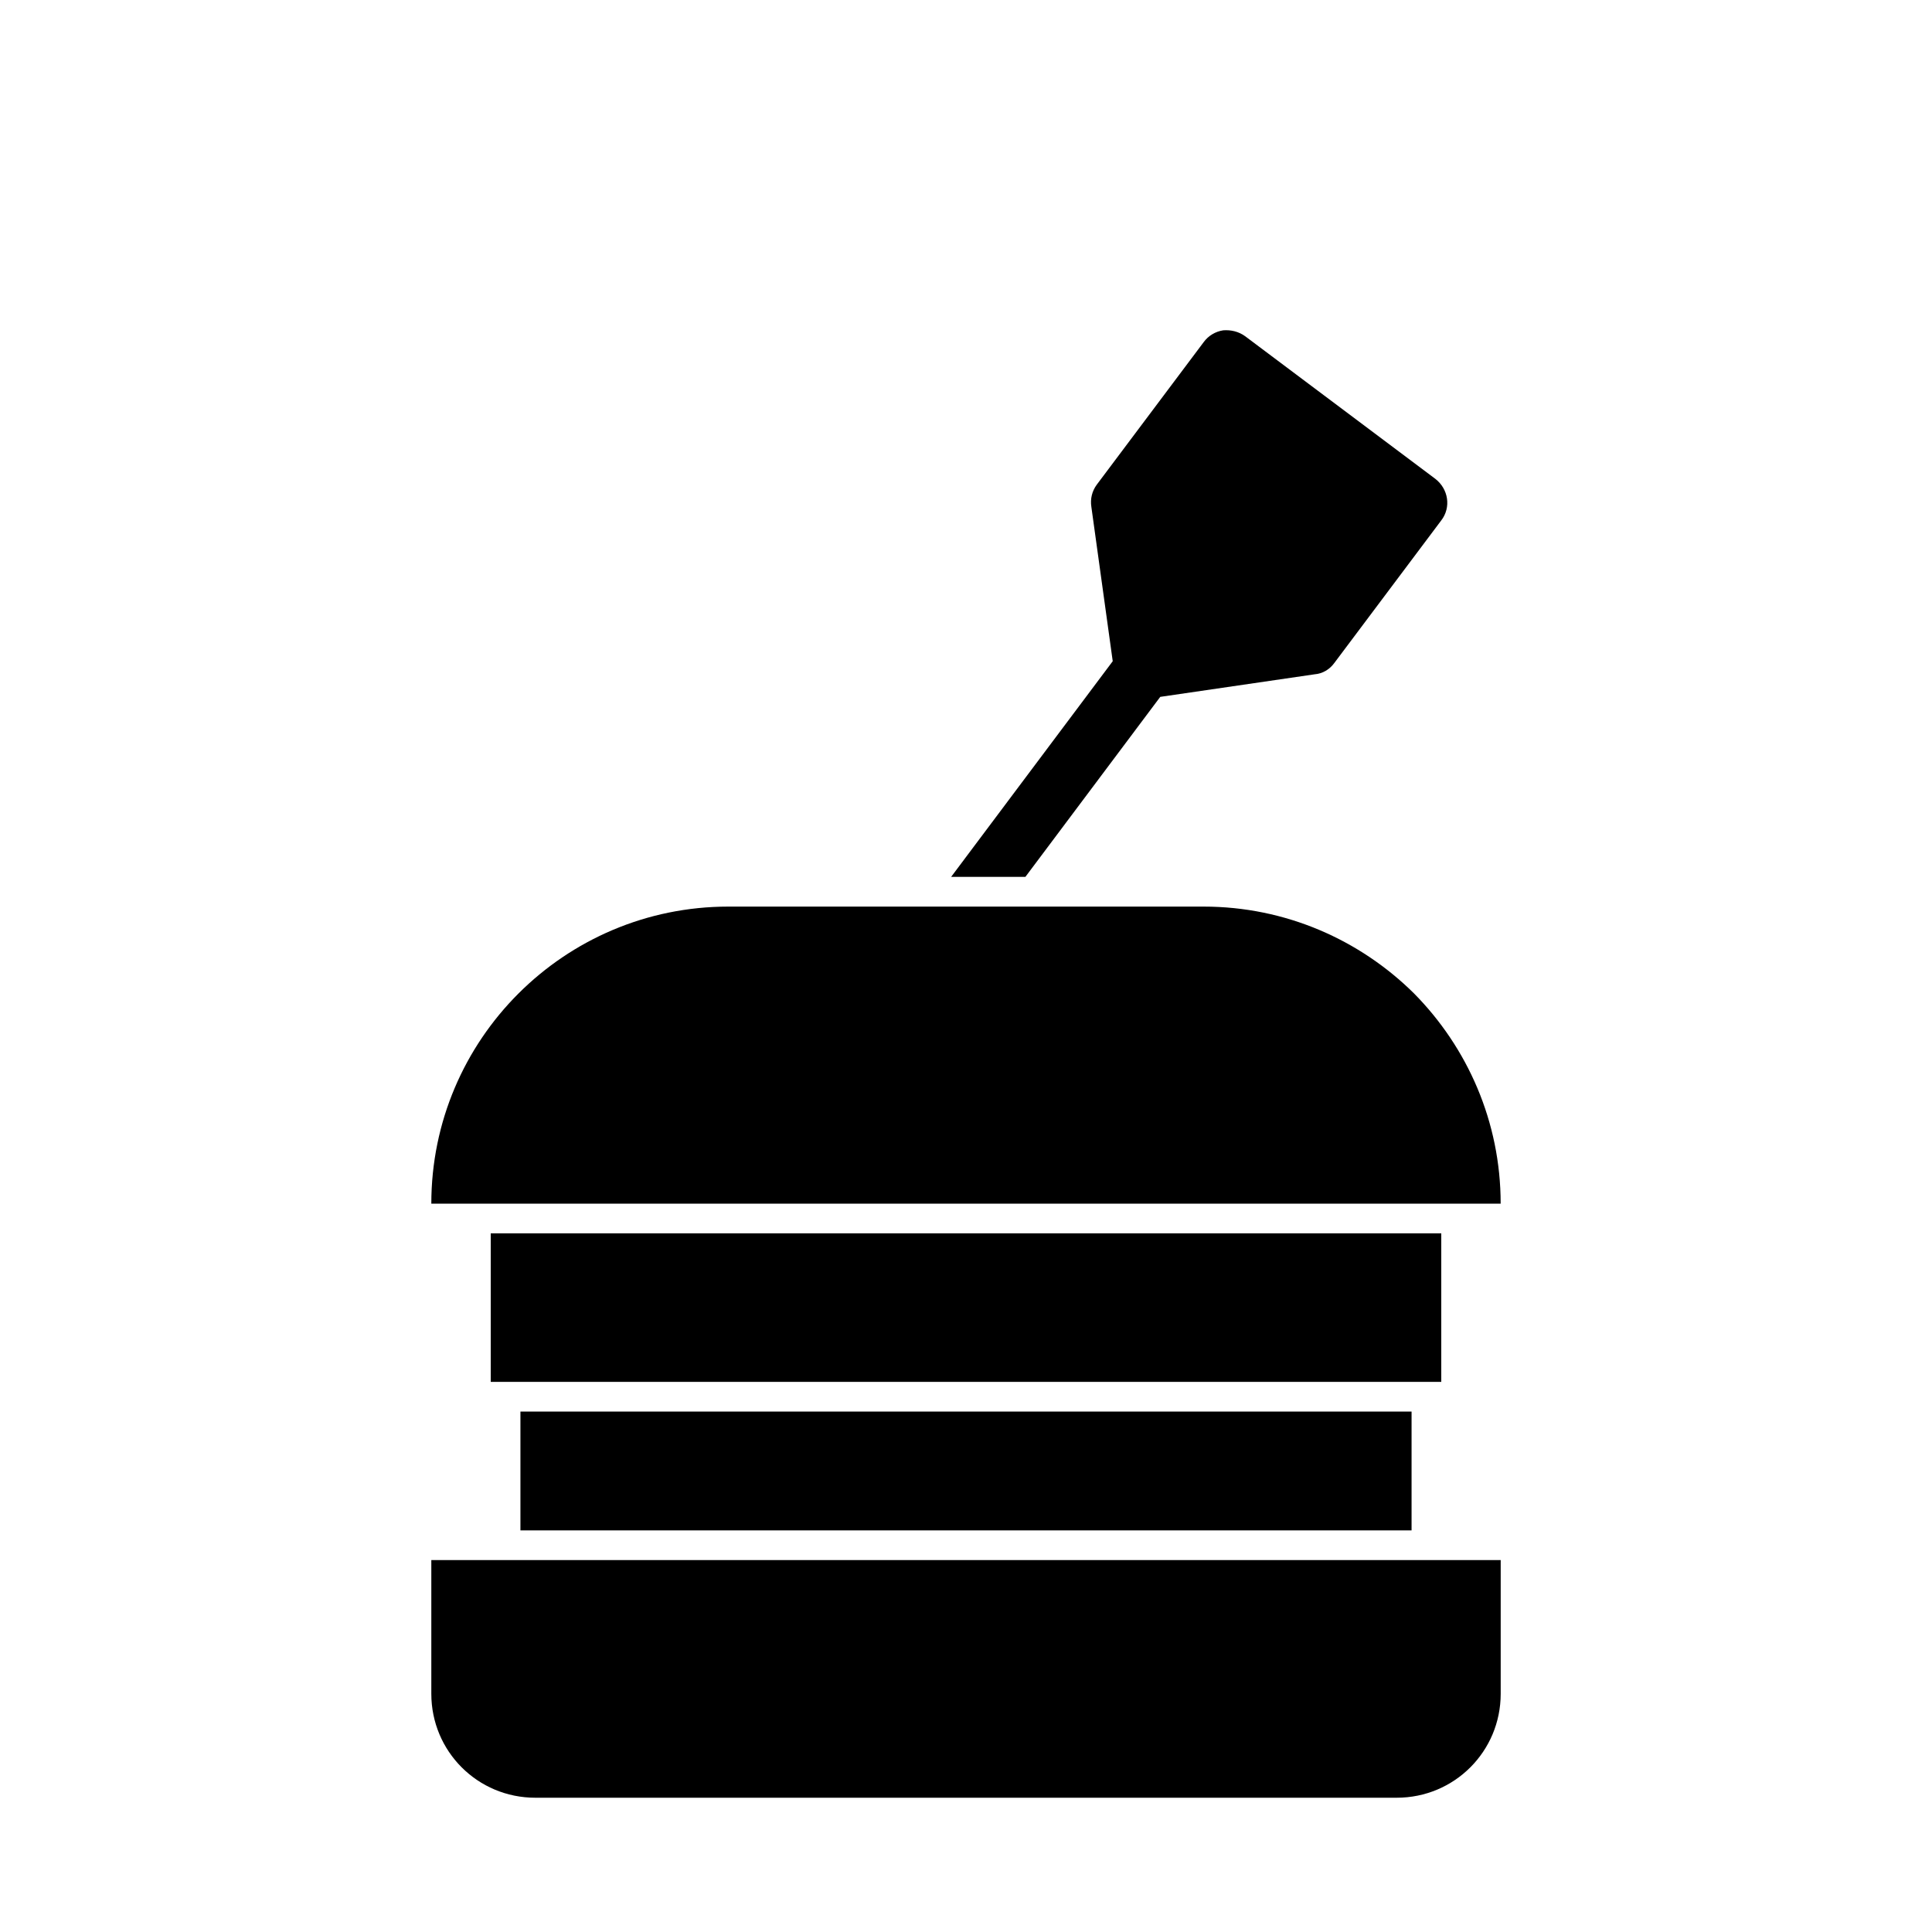 <?xml version="1.0" encoding="UTF-8"?>
<!-- The Best Svg Icon site in the world: iconSvg.co, Visit us! https://iconsvg.co -->
<svg fill="#000000" width="800px" height="800px" version="1.1" viewBox="144 144 512 512" xmlns="http://www.w3.org/2000/svg">
 <g>
  <path d="m533.82 462.98h7.871c0-21.727-8.816-41.406-22.984-55.734-14.328-14.172-34.008-22.988-55.734-22.988h-125.95c-43.453 0-78.719 35.266-78.719 78.719h7.871z"/>
  <path d="m525.95 502.34v-31.488h-251.9v39.359h251.9z"/>
  <path d="m281.92 518.08v31.488h236.16v-31.488z"/>
  <path d="m274.05 557.44h-15.746v35.426c0 15.273 12.281 27.551 27.555 27.551h228.29c15.273 0 27.551-12.281 27.551-27.551v-35.426z"/>
  <path d="m415.74 376.38 35.738-47.703 40.934-5.984c2.047-0.156 3.938-1.258 5.195-2.992l28.34-37.785c2.676-3.465 1.891-8.344-1.574-11.02l-50.383-37.785c-1.73-1.258-3.777-1.73-5.824-1.574-2.043 0.312-3.934 1.414-5.191 3.148l-28.34 37.785c-1.258 1.73-1.73 3.777-1.418 5.824l5.668 40.934-42.824 57.152z"/>
 </g>
</svg>